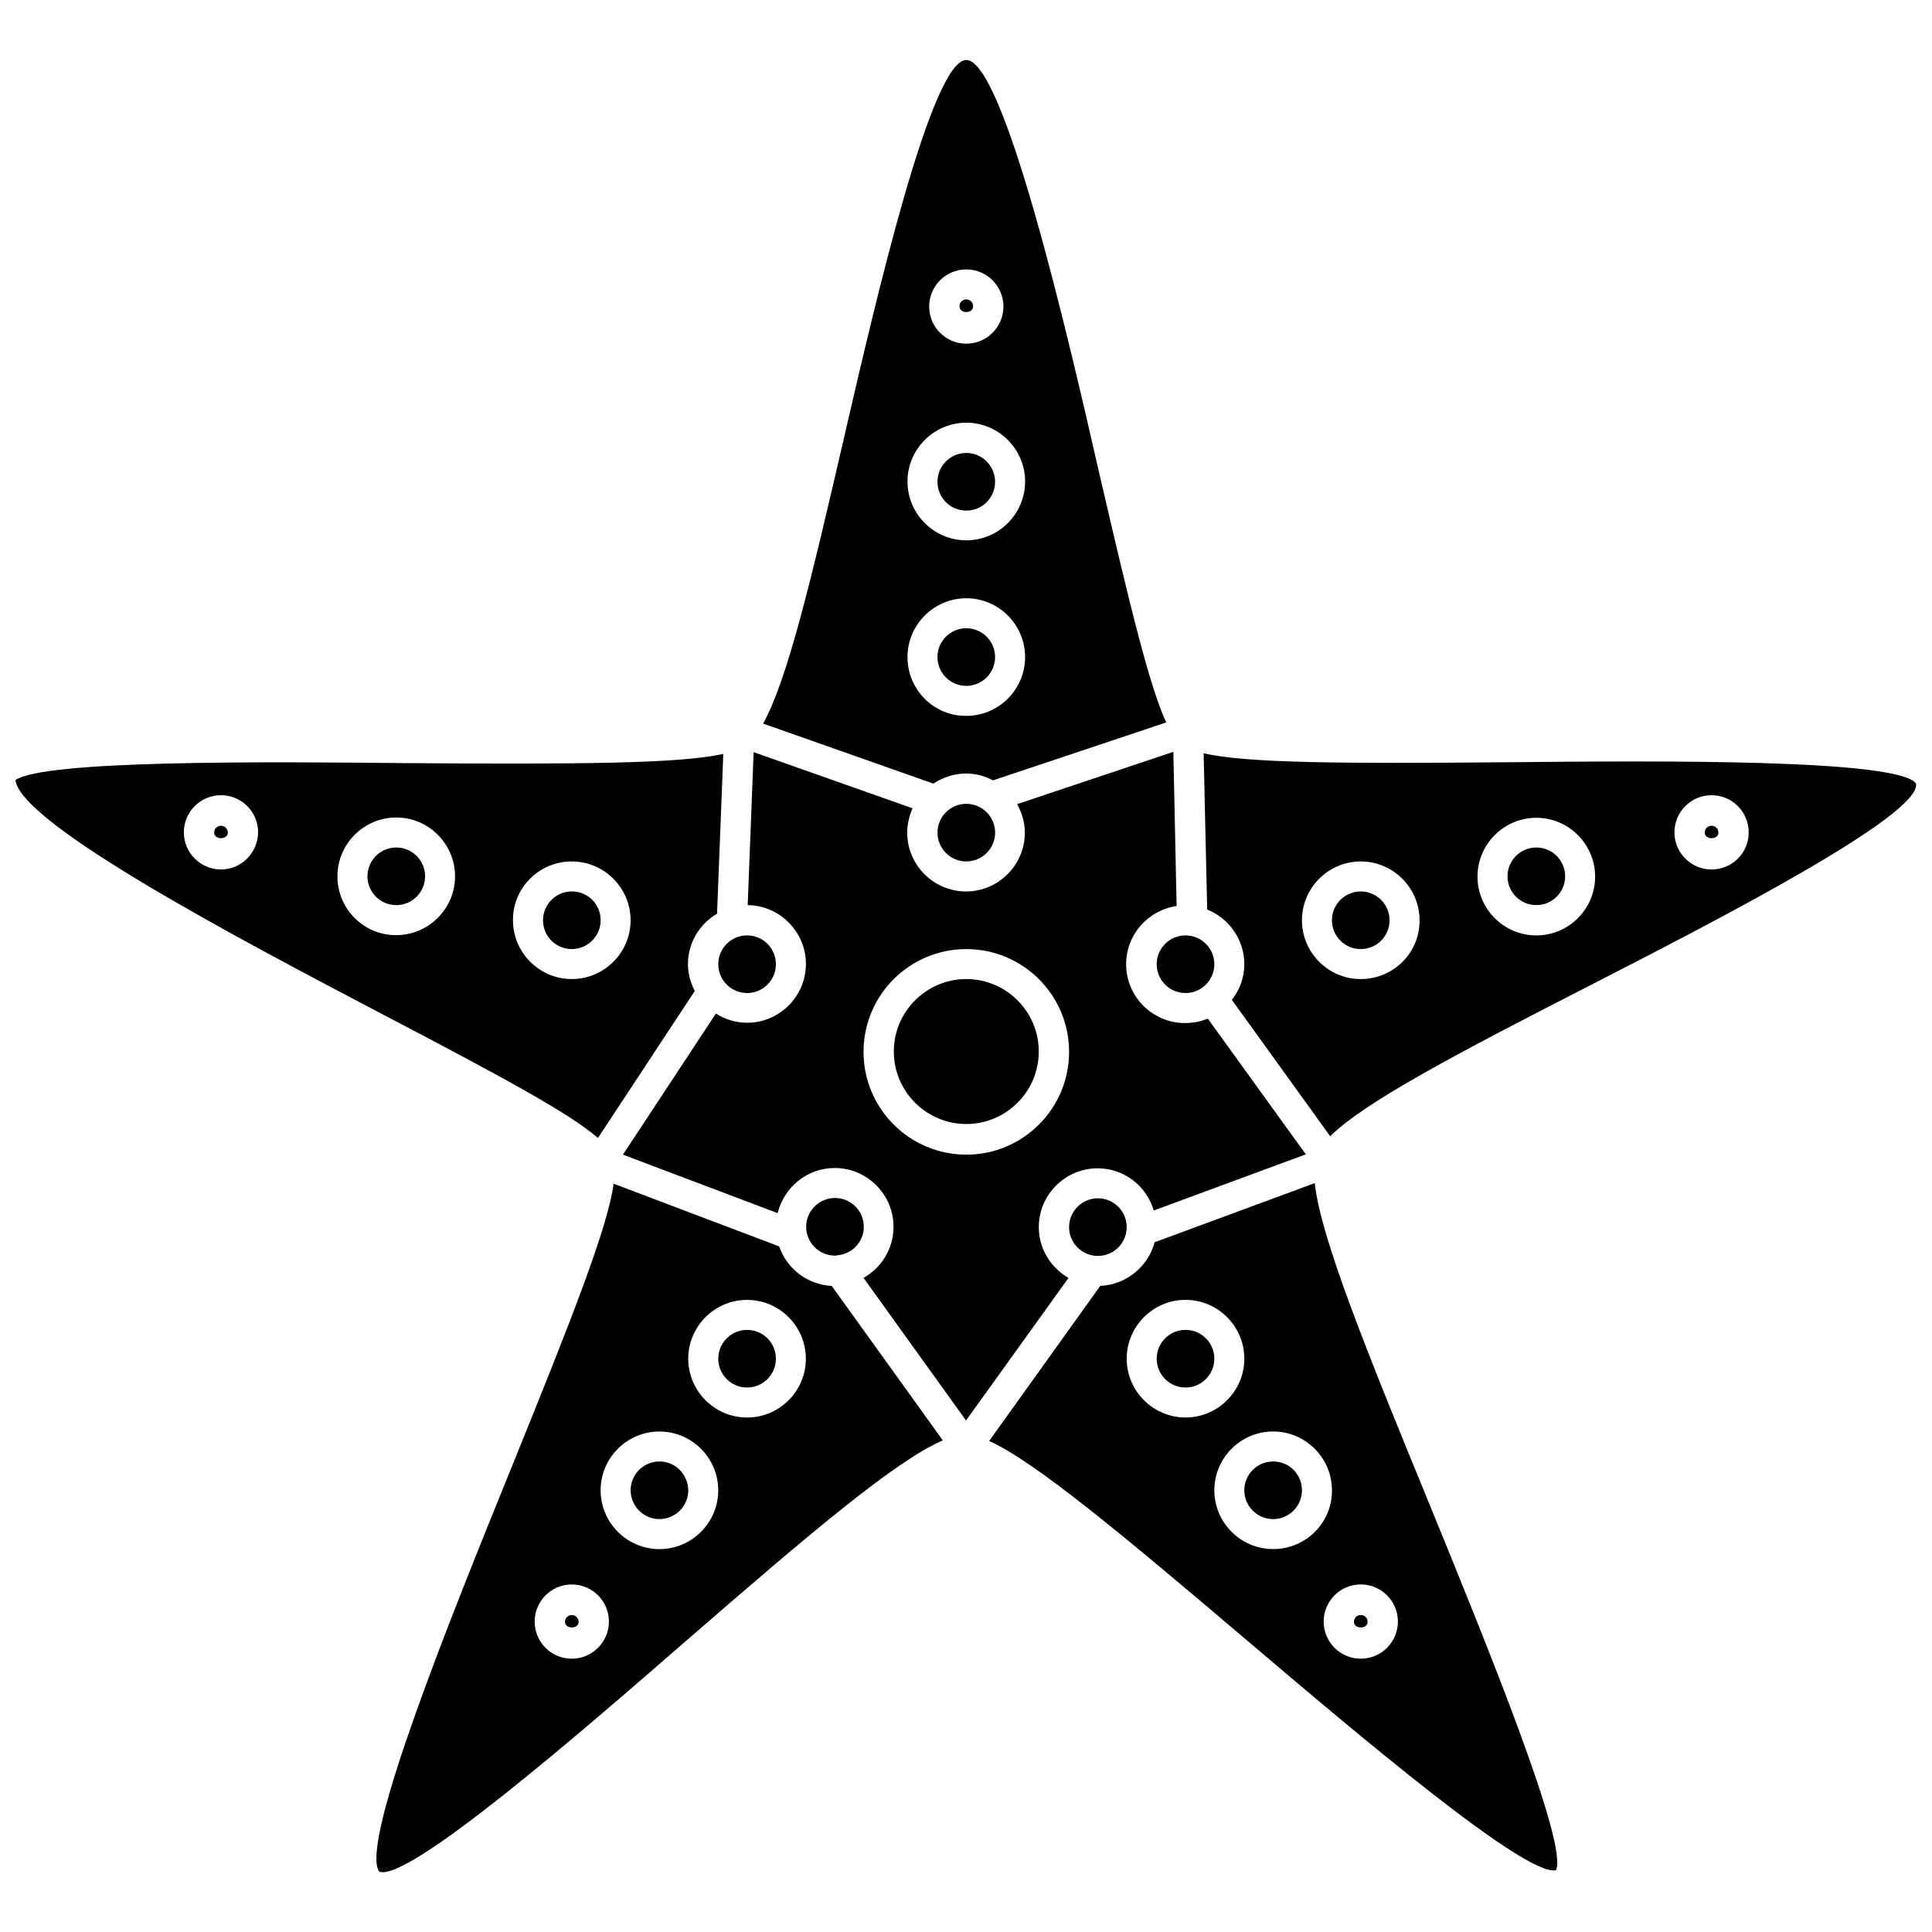 <?xml version="1.0" encoding="UTF-8"?>
<!-- Uploaded to: SVG Repo, www.svgrepo.com, Generator: SVG Repo Mixer Tools -->
<svg width="800px" height="800px" version="1.1" viewBox="144 144 512 512" xmlns="http://www.w3.org/2000/svg">
 <defs>
  <clipPath id="b">
   <path d="m148.09 343h187.91v103h-187.91z"/>
  </clipPath>
  <clipPath id="a">
   <path d="m462 343h189.9v103h-189.9z"/>
  </clipPath>
 </defs>
 <path d="m350.48 474.31-43.848-16.609c-1.652 11.652-10.547 34.48-27.395 75.965-15.035 37.078-40.227 99.031-34.715 106.35 7.715 2.754 53.609-37.078 80.926-60.852 32.984-28.652 55.812-48.02 68.406-53.449l-29.441-40.934c-6.457-0.316-11.887-4.566-13.934-10.473zm-54.949 109.27c-5.434 0-9.84-4.41-9.84-9.84 0-5.434 4.41-9.84 9.84-9.84 5.434 0 9.84 4.41 9.84 9.84s-4.484 9.84-9.84 9.84zm23.223-29.047c-8.582 0-15.586-7.008-15.586-15.586 0-8.582 7.008-15.586 15.586-15.586 8.582 0 15.586 7.008 15.586 15.586 0.004 8.578-7.004 15.586-15.586 15.586zm23.223-34.875c-8.582 0-15.586-7.008-15.586-15.586 0-8.582 7.008-15.586 15.586-15.586 8.582 0 15.586 7.008 15.586 15.586 0 8.582-7.004 15.586-15.586 15.586z"/>
 <path d="m349.62 504.07c0 4.219-3.418 7.637-7.637 7.637-4.215 0-7.633-3.418-7.633-7.637s3.418-7.637 7.633-7.637c4.219 0 7.637 3.418 7.637 7.637"/>
 <path d="m465.81 399.53c0 4.215-3.418 7.633-7.637 7.633-4.215 0-7.637-3.418-7.637-7.633 0-4.219 3.422-7.637 7.637-7.637 4.219 0 7.637 3.418 7.637 7.637"/>
 <path d="m400.08 403.46c-10.629 0-19.207 8.66-19.207 19.207 0 10.629 8.66 19.207 19.207 19.207 10.629 0 19.207-8.66 19.207-19.207s-8.582-19.207-19.207-19.207z"/>
 <path d="m419.29 469.2c0-8.582 7.008-15.586 15.586-15.586 7.086 0 12.988 4.723 14.879 11.18l40.305-14.879-25.977-35.977c-1.891 0.789-3.856 1.18-6.062 1.18-8.582 0-15.586-7.008-15.586-15.586 0-7.871 5.824-14.328 13.383-15.43l-0.867-40.855-41.406 13.855c1.258 2.281 2.047 4.801 2.047 7.559 0 8.582-7.008 15.586-15.586 15.586-8.582 0-15.586-7.008-15.586-15.586 0-2.281 0.551-4.488 1.418-6.453l-42.117-14.879-1.574 40.539c8.5 0.078 15.43 7.086 15.43 15.586 0 8.582-7.008 15.586-15.586 15.586-3.07 0-5.902-0.945-8.266-2.441l-24.641 37.391 41.012 15.508c1.652-6.848 7.793-11.965 15.113-11.965 8.582 0 15.586 7.008 15.586 15.586 0 5.824-3.227 10.863-7.949 13.539l27.16 37.785 27.16-37.785c-4.648-2.676-7.875-7.633-7.875-13.457zm-46.445-46.445c0-15.035 12.203-27.238 27.238-27.238s27.238 12.203 27.238 27.238-12.203 27.238-27.238 27.238c-15.035-0.004-27.238-12.203-27.238-27.238z"/>
 <path d="m365.52 476.75c0.078 0 0.156 0 0.234-0.078 3.938-0.234 7.164-3.465 7.164-7.559 0-4.172-3.387-7.637-7.637-7.637-4.172 0-7.637 3.387-7.637 7.637 0 4.172 3.387 7.637 7.637 7.637 0 0.078 0.082 0 0.238 0z"/>
 <path d="m407.71 318.13c0 4.219-3.422 7.637-7.637 7.637-4.219 0-7.637-3.418-7.637-7.637 0-4.215 3.418-7.637 7.637-7.637 4.215 0 7.637 3.422 7.637 7.637"/>
 <path d="m256.65 376.23c0 4.215-3.418 7.633-7.637 7.633-4.215 0-7.633-3.418-7.633-7.633 0-4.219 3.418-7.637 7.633-7.637 4.219 0 7.637 3.418 7.637 7.637"/>
 <path d="m400.08 357.02c-4.172 0-7.637 3.387-7.637 7.637 0 4.172 3.387 7.637 7.637 7.637 4.172 0 7.637-3.387 7.637-7.637s-3.465-7.637-7.637-7.637z"/>
 <path d="m295.54 395.51c4.172 0 7.637-3.387 7.637-7.637s-3.387-7.637-7.637-7.637c-4.172 0-7.637 3.387-7.637 7.637 0.004 4.25 3.387 7.637 7.637 7.637z"/>
 <path d="m349.62 399.53c0 4.215-3.418 7.633-7.637 7.633-4.215 0-7.633-3.418-7.633-7.633 0-4.219 3.418-7.637 7.633-7.637 4.219 0 7.637 3.418 7.637 7.637"/>
 <path d="m295.54 572c-1.023 0-1.812 0.789-1.812 1.812 0 1.969 3.621 1.969 3.621 0 0.004-1.027-0.863-1.812-1.809-1.812z"/>
 <path d="m400.08 348.99c2.598 0 4.961 0.707 7.086 1.812l45.895-15.352c-4.328-9.367-9.289-29.441-17.711-65.891-8.113-35.582-25.195-109.66-35.27-109.66-9.289 0-24.168 64.473-32.195 99.188-8.895 38.574-15.191 65.023-21.648 76.672l45.105 15.902c2.519-1.652 5.512-2.676 8.738-2.676zm0-133.59c5.434 0 9.84 4.41 9.84 9.84 0 5.434-4.41 9.84-9.84 9.84-5.434 0-9.84-4.41-9.84-9.84 0-5.43 4.406-9.84 9.84-9.84zm0 40.621c8.582 0 15.586 7.008 15.586 15.586 0 8.582-7.008 15.586-15.586 15.586-8.582 0-15.586-7.008-15.586-15.586 0-8.582 7.004-15.586 15.586-15.586zm-15.586 62.109c0-8.582 7.008-15.586 15.586-15.586 8.582 0 15.586 7.008 15.586 15.586 0 8.582-7.008 15.586-15.586 15.586-8.582 0.078-15.586-6.926-15.586-15.586z"/>
 <path d="m318.76 531.3c-4.172 0-7.637 3.387-7.637 7.637 0 4.172 3.387 7.637 7.637 7.637 4.172 0 7.637-3.387 7.637-7.637-0.078-4.254-3.465-7.637-7.637-7.637z"/>
 <g clip-path="url(#b)">
  <path d="m302.46 445.58 25.664-38.965c-1.102-2.125-1.812-4.566-1.812-7.086 0-5.746 3.148-10.707 7.715-13.383l1.652-42.352c-11.809 2.598-37.863 2.754-84.309 2.441-38.18-0.395-95.488-0.789-103.28 4.484 1.34 11.73 60.773 42.902 96.59 61.715 32.828 17.164 50.379 26.688 57.781 33.145zm-99.898-71.164c-5.434 0-9.84-4.41-9.84-9.84 0-5.434 4.41-9.84 9.84-9.84 5.434 0 9.84 4.41 9.84 9.84-0.078 5.512-4.484 9.84-9.84 9.84zm92.969-2.125c8.582 0 15.586 7.008 15.586 15.586 0 8.582-7.008 15.586-15.586 15.586-8.582 0-15.586-7.008-15.586-15.586-0.078-8.578 6.93-15.586 15.586-15.586zm-62.109 3.938c0-8.582 7.008-15.586 15.586-15.586 8.582 0 15.586 7.008 15.586 15.586 0 8.582-7.008 15.586-15.586 15.586-8.578 0.078-15.586-6.93-15.586-15.586z"/>
 </g>
 <path d="m492.42 457.54-42.43 15.664c-1.73 6.453-7.477 11.258-14.406 11.57l-29.441 41.094c12.281 5.59 35.109 24.641 68.566 53.059 29.285 24.875 73.684 62.504 81.633 60.691 3.387-6.769-18.734-60.773-33.297-96.434-17.402-42.348-29.051-71.316-30.625-85.645zm-49.832 46.523c0-8.582 7.008-15.586 15.586-15.586 8.582 0 15.586 7.008 15.586 15.586 0 8.582-7.008 15.586-15.586 15.586s-15.586-7.004-15.586-15.586zm38.809 50.461c-8.582 0-15.586-7.008-15.586-15.586 0-8.582 7.008-15.586 15.586-15.586 8.582 0 15.586 7.008 15.586 15.586 0.082 8.578-6.926 15.586-15.586 15.586zm23.223 29.047c-5.434 0-9.84-4.41-9.84-9.84 0-5.434 4.41-9.84 9.84-9.84 5.434 0 9.84 4.41 9.84 9.84s-4.406 9.84-9.84 9.84z"/>
 <path d="m401.89 225.16c0-1.023-0.789-1.812-1.812-1.812-1.023 0-1.812 0.789-1.812 1.812 0.004 2.047 3.625 2.047 3.625 0z"/>
 <path d="m442.59 469.2c0 4.215-3.418 7.633-7.637 7.633-4.215 0-7.637-3.418-7.637-7.633 0-4.219 3.422-7.637 7.637-7.637 4.219 0 7.637 3.418 7.637 7.637"/>
 <path d="m202.57 362.84c-1.023 0-1.812 0.789-1.812 1.812 0 1.969 3.621 1.969 3.621 0 0.004-1.027-0.863-1.812-1.809-1.812z"/>
 <path d="m558.78 376.23c0 4.215-3.418 7.633-7.637 7.633-4.215 0-7.637-3.418-7.637-7.633 0-4.219 3.422-7.637 7.637-7.637 4.219 0 7.637 3.418 7.637 7.637"/>
 <path d="m597.59 362.84c-1.023 0-1.812 0.789-1.812 1.812 0 1.969 3.621 1.969 3.621 0 0.004-1.027-0.785-1.812-1.809-1.812z"/>
 <g clip-path="url(#a)">
  <path d="m543.74 346c-44.477 0.395-69.43 0.234-80.766-2.363l0.945 41.406c5.746 2.281 9.84 7.949 9.84 14.484 0 3.543-1.258 6.848-3.305 9.445l26.055 36.133c9.367-9.211 33.852-22.043 69.824-40.461 30.543-15.664 87.301-44.715 85.41-53.059-5.273-6.453-67.07-5.981-108-5.586zm-39.125 57.465c-8.582 0-15.586-7.008-15.586-15.586 0-8.582 7.008-15.586 15.586-15.586 8.582 0 15.586 7.008 15.586 15.586 0.078 8.582-6.926 15.586-15.586 15.586zm46.523-11.57c-8.582 0-15.586-7.008-15.586-15.586 0-8.582 7.008-15.586 15.586-15.586 8.582 0 15.586 7.008 15.586 15.586 0 8.578-7.004 15.586-15.586 15.586zm46.445-17.477c-5.434 0-9.84-4.41-9.84-9.84 0-5.434 4.41-9.84 9.84-9.84 5.434 0 9.84 4.41 9.84 9.84 0 5.512-4.406 9.84-9.84 9.84z"/>
 </g>
 <path d="m512.25 387.88c0 4.219-3.418 7.637-7.637 7.637-4.215 0-7.637-3.418-7.637-7.637 0-4.215 3.422-7.637 7.637-7.637 4.219 0 7.637 3.422 7.637 7.637"/>
 <path d="m481.39 531.3c-4.172 0-7.637 3.387-7.637 7.637 0 4.172 3.387 7.637 7.637 7.637 4.172 0 7.637-3.387 7.637-7.637 0-4.254-3.387-7.637-7.637-7.637z"/>
 <path d="m465.81 504.07c0 4.219-3.418 7.637-7.637 7.637-4.215 0-7.637-3.418-7.637-7.637s3.422-7.637 7.637-7.637c4.219 0 7.637 3.418 7.637 7.637"/>
 <path d="m504.62 572c-1.023 0-1.812 0.789-1.812 1.812 0 1.969 3.621 1.969 3.621 0 0.004-1.027-0.785-1.812-1.809-1.812z"/>
 <path d="m407.71 271.68c0 4.219-3.422 7.637-7.637 7.637-4.219 0-7.637-3.418-7.637-7.637 0-4.215 3.418-7.637 7.637-7.637 4.215 0 7.637 3.422 7.637 7.637"/>
</svg>
